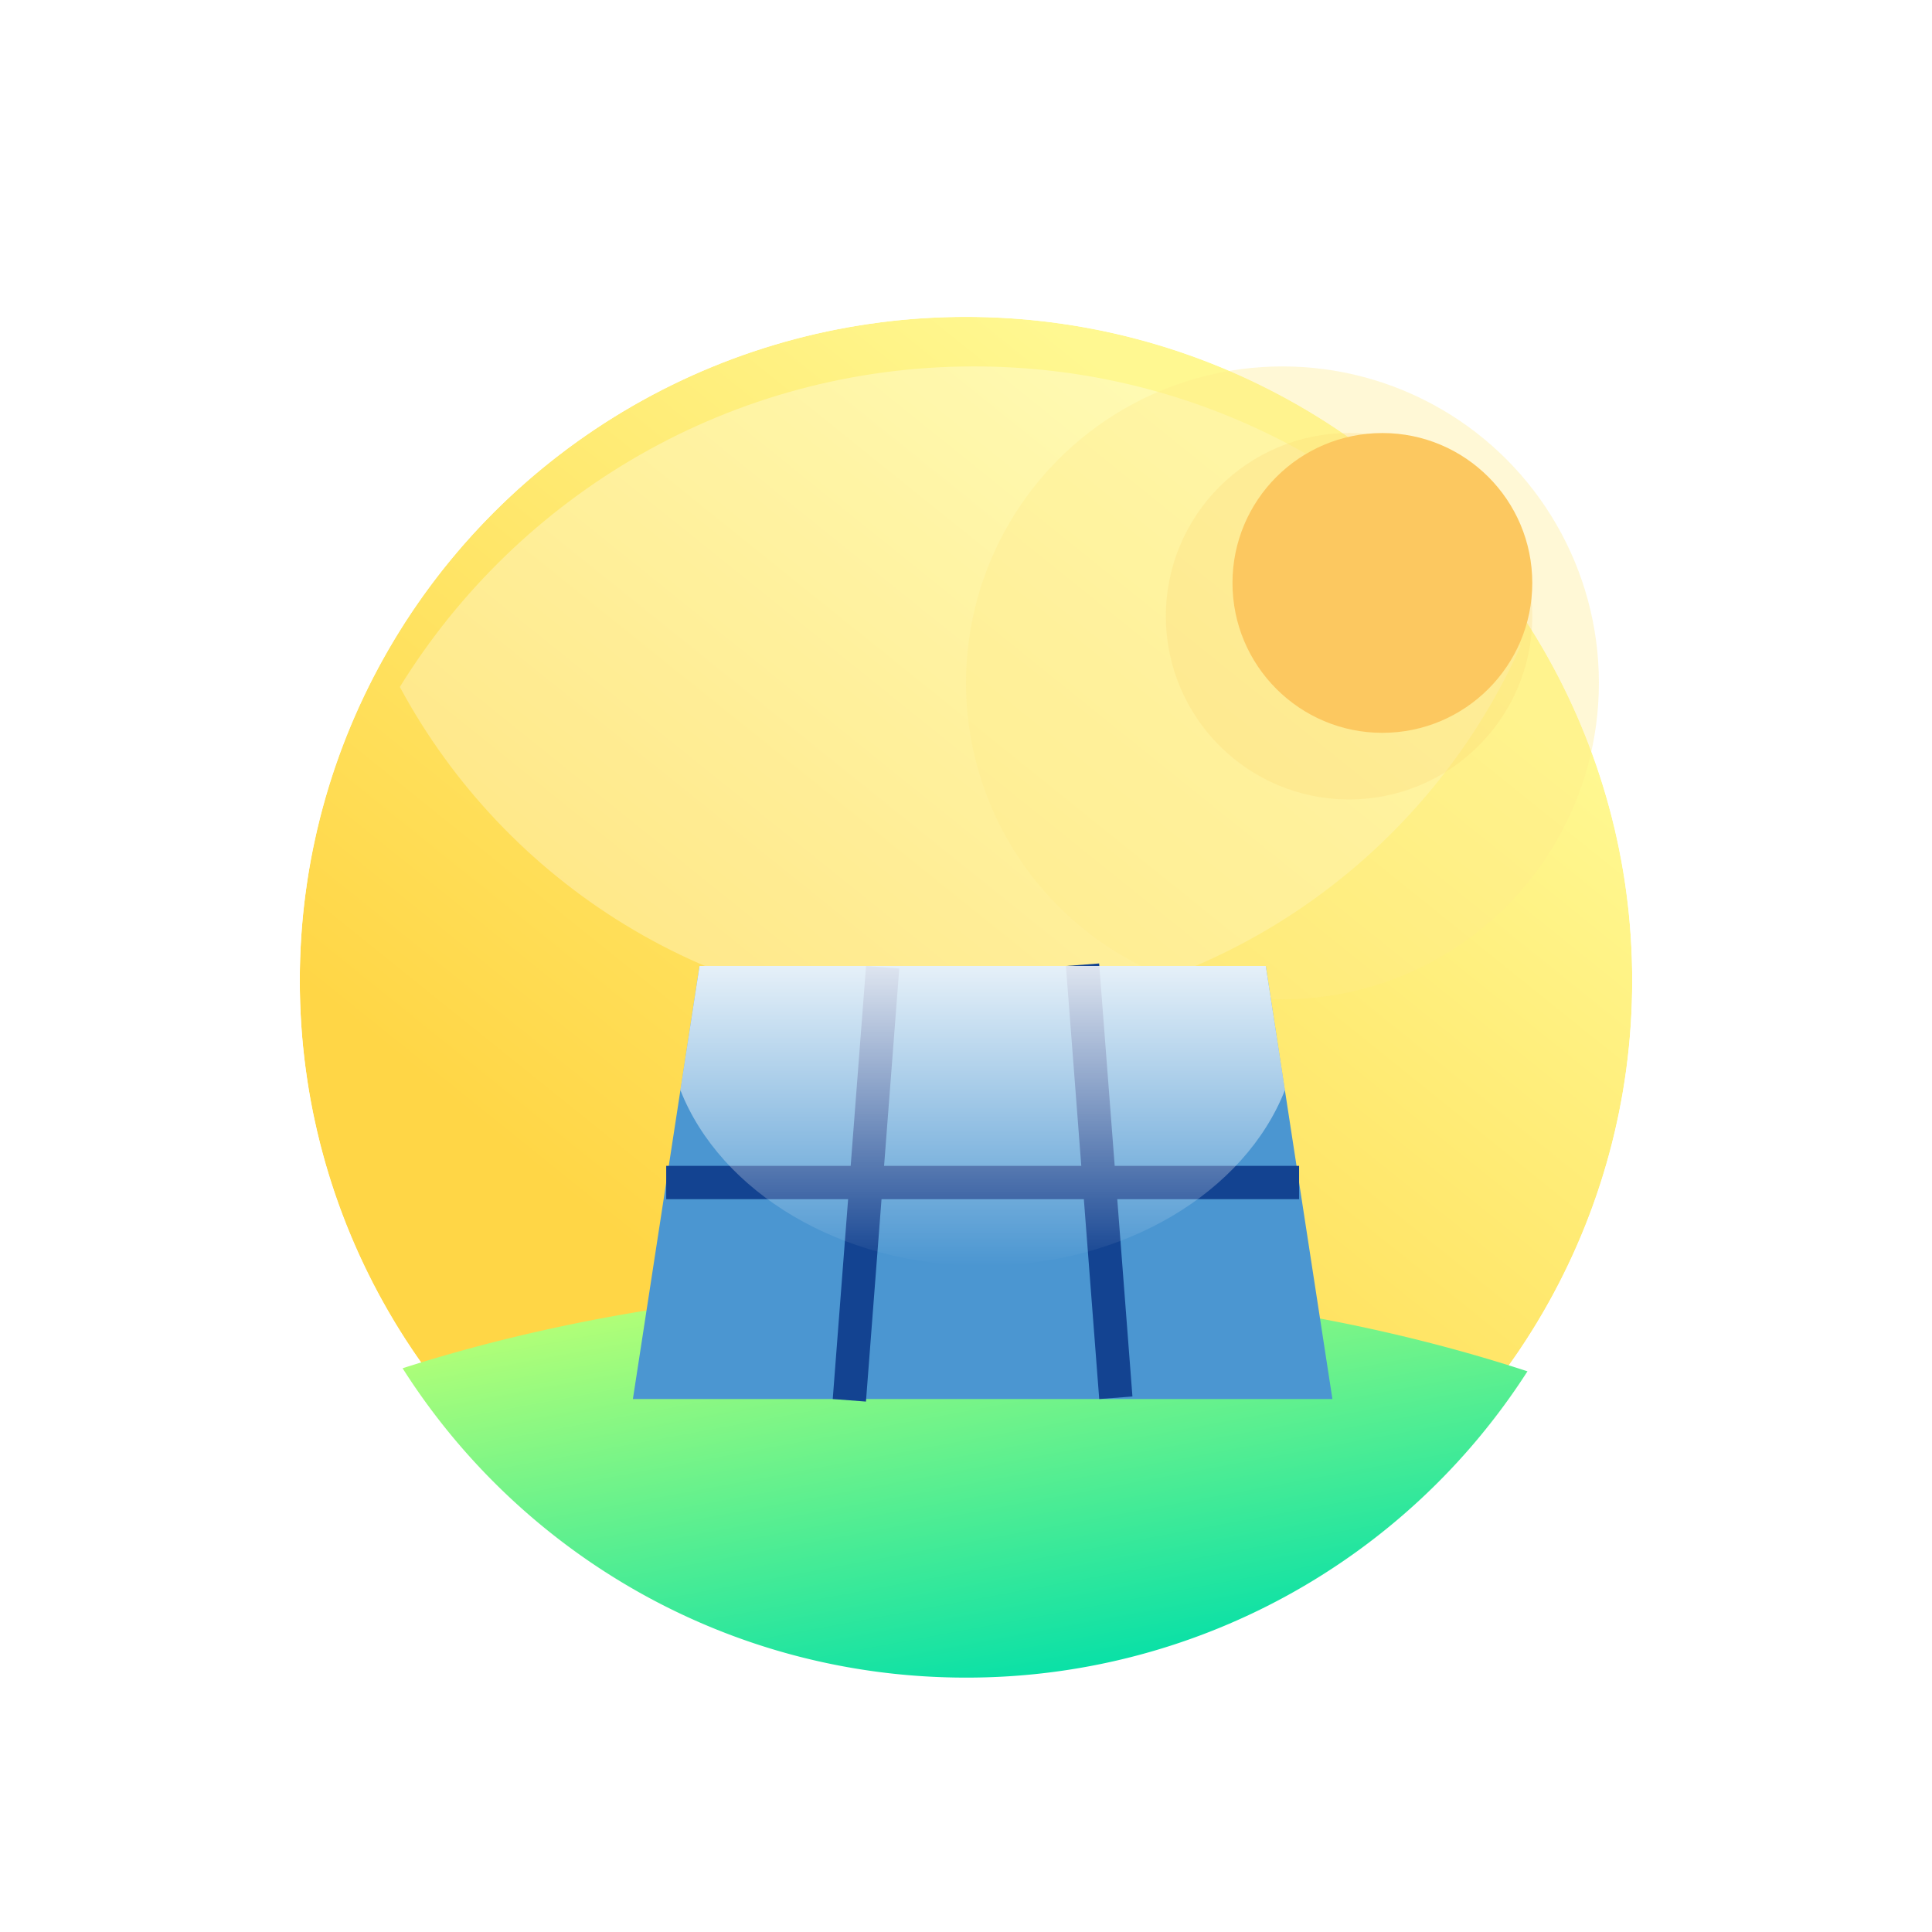 <svg xmlns="http://www.w3.org/2000/svg" width="58" height="58" fill="none" viewBox="0 0 58 58"><g filter="url(#a)"><ellipse cx="29" cy="29.438" fill="url(#b)" rx="20" ry="19.925"/><path stroke="#fff" stroke-width="4" d="M29 51.363c12.143 0 22-9.809 22-21.925S41.143 7.513 29 7.513 7 17.323 7 29.438s9.857 21.925 22 21.925Z"/></g><path fill="url(#c)" d="M45.856 41.167A20 20 0 0 1 29 50.363c-7.12 0-13.37-3.706-16.914-9.287 4.93-1.576 10.647-2.478 16.743-2.478 6.213 0 12.033.937 17.027 2.57"/><path fill="#fff" fill-opacity=".3" d="M12.003 20.624C15.567 14.85 21.953 11 29.238 11c6.754 0 12.736 3.31 16.412 8.395C42.724 25.939 36.157 30.5 28.524 30.5c-7.145 0-13.356-3.997-16.52-9.876"/><circle cx="40.5" cy="18.5" r="5.5" fill="#FCC860" fill-opacity=".25"/><circle cx="38.5" cy="20.5" r="9.5" fill="#FFEC8A" fill-opacity=".35"/><circle cx="41.5" cy="17.5" r="4.5" fill="#FCC860"/><path fill="#4B96D1" d="M21 29h17l2 13H19z"/><path stroke="#134391" d="m26.498 29.038-1 13M39 35.5H20m12.498-6.538 1 13"/><path fill="url(#d)" fill-opacity=".86" d="M20.426 32.728 21 29h17l.574 3.728C37.37 35.783 33.764 38 29.5 38s-7.872-2.218-9.074-5.272"/><defs><linearGradient id="b" x1="40" x2="21.5" y1="16.5" y2="39.5" gradientUnits="userSpaceOnUse"><stop stop-color="#FFF891"/><stop offset="1" stop-color="#FFD646"/></linearGradient><linearGradient id="c" x1="38.881" x2="36.372" y1="49.501" y2="35.974" gradientUnits="userSpaceOnUse"><stop stop-color="#02DFA9"/><stop offset="1" stop-color="#B3FF77"/></linearGradient><linearGradient id="d" x1="29.5" x2="29.5" y1="29" y2="38" gradientUnits="userSpaceOnUse"><stop stop-color="#fff"/><stop offset="1" stop-color="#fff" stop-opacity="0"/></linearGradient><filter id="a" width="56" height="55.85" x="1" y="1.513" color-interpolation-filters="sRGB" filterUnits="userSpaceOnUse"><feFlood flood-opacity="0" result="BackgroundImageFix"/><feColorMatrix in="SourceAlpha" values="0 0 0 0 0 0 0 0 0 0 0 0 0 0 0 0 0 0 127 0"/><feOffset/><feGaussianBlur stdDeviation="2"/><feColorMatrix values="0 0 0 0 0 0 0 0 0 0 0 0 0 0 0 0 0 0 0.25 0"/><feBlend in2="BackgroundImageFix" result="effect1_dropShadow"/><feBlend in="SourceGraphic" in2="effect1_dropShadow" result="shape"/></filter></defs></svg>